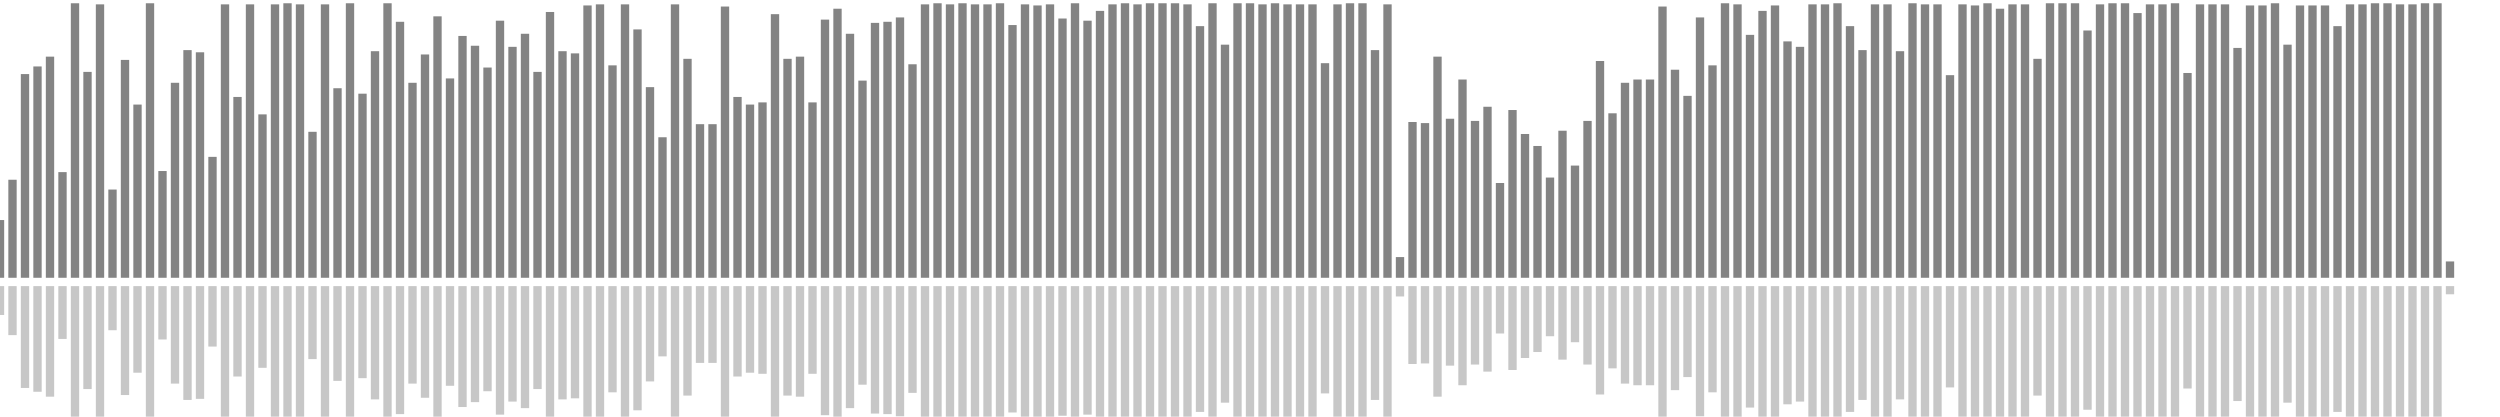 <?xml version="1.0" encoding="UTF-8"?>
<svg version="1.1" width="600" height="100" xmlns="http://www.w3.org/2000/svg">
  <line x1="0" y1="66.667" x2="0" y2="52.81" stroke="#848484" stroke-width="2"/>
  <line x1="0" y1="68.667" x2="0" y2="75.595" stroke="#c7c7c7" stroke-width="2"/>
  <line x1="3" y1="66.667" x2="3" y2="43.137" stroke="#848484" stroke-width="2"/>
  <line x1="3" y1="68.667" x2="3" y2="80.431" stroke="#c7c7c7" stroke-width="2"/>
  <line x1="6" y1="66.667" x2="6" y2="17.778" stroke="#848484" stroke-width="2"/>
  <line x1="6" y1="68.667" x2="6" y2="93.111" stroke="#c7c7c7" stroke-width="2"/>
  <line x1="9" y1="66.667" x2="9" y2="15.948" stroke="#848484" stroke-width="2"/>
  <line x1="9" y1="68.667" x2="9" y2="94.026" stroke="#c7c7c7" stroke-width="2"/>
  <line x1="12" y1="66.667" x2="12" y2="13.595" stroke="#848484" stroke-width="2"/>
  <line x1="12" y1="68.667" x2="12" y2="95.203" stroke="#c7c7c7" stroke-width="2"/>
  <line x1="15" y1="66.667" x2="15" y2="41.307" stroke="#848484" stroke-width="2"/>
  <line x1="15" y1="68.667" x2="15" y2="81.346" stroke="#c7c7c7" stroke-width="2"/>
  <line x1="18" y1="66.667" x2="18" y2="0.784" stroke="#848484" stroke-width="2"/>
  <line x1="18" y1="68.667" x2="18" y2="101.608" stroke="#c7c7c7" stroke-width="2"/>
  <line x1="21" y1="66.667" x2="21" y2="17.255" stroke="#848484" stroke-width="2"/>
  <line x1="21" y1="68.667" x2="21" y2="93.373" stroke="#c7c7c7" stroke-width="2"/>
  <line x1="24" y1="66.667" x2="24" y2="1.046" stroke="#848484" stroke-width="2"/>
  <line x1="24" y1="68.667" x2="24" y2="101.477" stroke="#c7c7c7" stroke-width="2"/>
  <line x1="27" y1="66.667" x2="27" y2="45.49" stroke="#848484" stroke-width="2"/>
  <line x1="27" y1="68.667" x2="27" y2="79.255" stroke="#c7c7c7" stroke-width="2"/>
  <line x1="30" y1="66.667" x2="30" y2="14.379" stroke="#848484" stroke-width="2"/>
  <line x1="30" y1="68.667" x2="30" y2="94.81" stroke="#c7c7c7" stroke-width="2"/>
  <line x1="33" y1="66.667" x2="33" y2="25.098" stroke="#848484" stroke-width="2"/>
  <line x1="33" y1="68.667" x2="33" y2="89.451" stroke="#c7c7c7" stroke-width="2"/>
  <line x1="36" y1="66.667" x2="36" y2="0.784" stroke="#848484" stroke-width="2"/>
  <line x1="36" y1="68.667" x2="36" y2="101.608" stroke="#c7c7c7" stroke-width="2"/>
  <line x1="39" y1="66.667" x2="39" y2="41.046" stroke="#848484" stroke-width="2"/>
  <line x1="39" y1="68.667" x2="39" y2="81.477" stroke="#c7c7c7" stroke-width="2"/>
  <line x1="42" y1="66.667" x2="42" y2="19.869" stroke="#848484" stroke-width="2"/>
  <line x1="42" y1="68.667" x2="42" y2="92.065" stroke="#c7c7c7" stroke-width="2"/>
  <line x1="45" y1="66.667" x2="45" y2="12.026" stroke="#848484" stroke-width="2"/>
  <line x1="45" y1="68.667" x2="45" y2="95.987" stroke="#c7c7c7" stroke-width="2"/>
  <line x1="48" y1="66.667" x2="48" y2="12.549" stroke="#848484" stroke-width="2"/>
  <line x1="48" y1="68.667" x2="48" y2="95.725" stroke="#c7c7c7" stroke-width="2"/>
  <line x1="51" y1="66.667" x2="51" y2="37.647" stroke="#848484" stroke-width="2"/>
  <line x1="51" y1="68.667" x2="51" y2="83.176" stroke="#c7c7c7" stroke-width="2"/>
  <line x1="54" y1="66.667" x2="54" y2="1.046" stroke="#848484" stroke-width="2"/>
  <line x1="54" y1="68.667" x2="54" y2="101.477" stroke="#c7c7c7" stroke-width="2"/>
  <line x1="57" y1="66.667" x2="57" y2="23.268" stroke="#848484" stroke-width="2"/>
  <line x1="57" y1="68.667" x2="57" y2="90.366" stroke="#c7c7c7" stroke-width="2"/>
  <line x1="60" y1="66.667" x2="60" y2="1.046" stroke="#848484" stroke-width="2"/>
  <line x1="60" y1="68.667" x2="60" y2="101.477" stroke="#c7c7c7" stroke-width="2"/>
  <line x1="63" y1="66.667" x2="63" y2="27.451" stroke="#848484" stroke-width="2"/>
  <line x1="63" y1="68.667" x2="63" y2="88.275" stroke="#c7c7c7" stroke-width="2"/>
  <line x1="66" y1="66.667" x2="66" y2="1.046" stroke="#848484" stroke-width="2"/>
  <line x1="66" y1="68.667" x2="66" y2="101.477" stroke="#c7c7c7" stroke-width="2"/>
  <line x1="69" y1="66.667" x2="69" y2="0.784" stroke="#848484" stroke-width="2"/>
  <line x1="69" y1="68.667" x2="69" y2="101.608" stroke="#c7c7c7" stroke-width="2"/>
  <line x1="72" y1="66.667" x2="72" y2="1.046" stroke="#848484" stroke-width="2"/>
  <line x1="72" y1="68.667" x2="72" y2="101.477" stroke="#c7c7c7" stroke-width="2"/>
  <line x1="75" y1="66.667" x2="75" y2="31.634" stroke="#848484" stroke-width="2"/>
  <line x1="75" y1="68.667" x2="75" y2="86.183" stroke="#c7c7c7" stroke-width="2"/>
  <line x1="78" y1="66.667" x2="78" y2="1.046" stroke="#848484" stroke-width="2"/>
  <line x1="78" y1="68.667" x2="78" y2="101.477" stroke="#c7c7c7" stroke-width="2"/>
  <line x1="81" y1="66.667" x2="81" y2="21.176" stroke="#848484" stroke-width="2"/>
  <line x1="81" y1="68.667" x2="81" y2="91.412" stroke="#c7c7c7" stroke-width="2"/>
  <line x1="84" y1="66.667" x2="84" y2="0.784" stroke="#848484" stroke-width="2"/>
  <line x1="84" y1="68.667" x2="84" y2="101.608" stroke="#c7c7c7" stroke-width="2"/>
  <line x1="87" y1="66.667" x2="87" y2="22.484" stroke="#848484" stroke-width="2"/>
  <line x1="87" y1="68.667" x2="87" y2="90.758" stroke="#c7c7c7" stroke-width="2"/>
  <line x1="90" y1="66.667" x2="90" y2="12.288" stroke="#848484" stroke-width="2"/>
  <line x1="90" y1="68.667" x2="90" y2="95.856" stroke="#c7c7c7" stroke-width="2"/>
  <line x1="93" y1="66.667" x2="93" y2="0.784" stroke="#848484" stroke-width="2"/>
  <line x1="93" y1="68.667" x2="93" y2="101.608" stroke="#c7c7c7" stroke-width="2"/>
  <line x1="96" y1="66.667" x2="96" y2="5.229" stroke="#848484" stroke-width="2"/>
  <line x1="96" y1="68.667" x2="96" y2="99.386" stroke="#c7c7c7" stroke-width="2"/>
  <line x1="99" y1="66.667" x2="99" y2="19.869" stroke="#848484" stroke-width="2"/>
  <line x1="99" y1="68.667" x2="99" y2="92.065" stroke="#c7c7c7" stroke-width="2"/>
  <line x1="102" y1="66.667" x2="102" y2="13.072" stroke="#848484" stroke-width="2"/>
  <line x1="102" y1="68.667" x2="102" y2="95.464" stroke="#c7c7c7" stroke-width="2"/>
  <line x1="105" y1="66.667" x2="105" y2="3.922" stroke="#848484" stroke-width="2"/>
  <line x1="105" y1="68.667" x2="105" y2="100.039" stroke="#c7c7c7" stroke-width="2"/>
  <line x1="108" y1="66.667" x2="108" y2="18.824" stroke="#848484" stroke-width="2"/>
  <line x1="108" y1="68.667" x2="108" y2="92.588" stroke="#c7c7c7" stroke-width="2"/>
  <line x1="111" y1="66.667" x2="111" y2="8.627" stroke="#848484" stroke-width="2"/>
  <line x1="111" y1="68.667" x2="111" y2="97.686" stroke="#c7c7c7" stroke-width="2"/>
  <line x1="114" y1="66.667" x2="114" y2="10.98" stroke="#848484" stroke-width="2"/>
  <line x1="114" y1="68.667" x2="114" y2="96.51" stroke="#c7c7c7" stroke-width="2"/>
  <line x1="117" y1="66.667" x2="117" y2="16.209" stroke="#848484" stroke-width="2"/>
  <line x1="117" y1="68.667" x2="117" y2="93.895" stroke="#c7c7c7" stroke-width="2"/>
  <line x1="120" y1="66.667" x2="120" y2="4.967" stroke="#848484" stroke-width="2"/>
  <line x1="120" y1="68.667" x2="120" y2="99.516" stroke="#c7c7c7" stroke-width="2"/>
  <line x1="123" y1="66.667" x2="123" y2="11.242" stroke="#848484" stroke-width="2"/>
  <line x1="123" y1="68.667" x2="123" y2="96.379" stroke="#c7c7c7" stroke-width="2"/>
  <line x1="126" y1="66.667" x2="126" y2="8.105" stroke="#848484" stroke-width="2"/>
  <line x1="126" y1="68.667" x2="126" y2="97.948" stroke="#c7c7c7" stroke-width="2"/>
  <line x1="129" y1="66.667" x2="129" y2="17.255" stroke="#848484" stroke-width="2"/>
  <line x1="129" y1="68.667" x2="129" y2="93.373" stroke="#c7c7c7" stroke-width="2"/>
  <line x1="132" y1="66.667" x2="132" y2="2.876" stroke="#848484" stroke-width="2"/>
  <line x1="132" y1="68.667" x2="132" y2="100.562" stroke="#c7c7c7" stroke-width="2"/>
  <line x1="135" y1="66.667" x2="135" y2="12.288" stroke="#848484" stroke-width="2"/>
  <line x1="135" y1="68.667" x2="135" y2="95.856" stroke="#c7c7c7" stroke-width="2"/>
  <line x1="138" y1="66.667" x2="138" y2="12.81" stroke="#848484" stroke-width="2"/>
  <line x1="138" y1="68.667" x2="138" y2="95.595" stroke="#c7c7c7" stroke-width="2"/>
  <line x1="141" y1="66.667" x2="141" y2="1.307" stroke="#848484" stroke-width="2"/>
  <line x1="141" y1="68.667" x2="141" y2="101.346" stroke="#c7c7c7" stroke-width="2"/>
  <line x1="144" y1="66.667" x2="144" y2="1.046" stroke="#848484" stroke-width="2"/>
  <line x1="144" y1="68.667" x2="144" y2="101.477" stroke="#c7c7c7" stroke-width="2"/>
  <line x1="147" y1="66.667" x2="147" y2="15.686" stroke="#848484" stroke-width="2"/>
  <line x1="147" y1="68.667" x2="147" y2="94.157" stroke="#c7c7c7" stroke-width="2"/>
  <line x1="150" y1="66.667" x2="150" y2="1.046" stroke="#848484" stroke-width="2"/>
  <line x1="150" y1="68.667" x2="150" y2="101.477" stroke="#c7c7c7" stroke-width="2"/>
  <line x1="153" y1="66.667" x2="153" y2="7.059" stroke="#848484" stroke-width="2"/>
  <line x1="153" y1="68.667" x2="153" y2="98.471" stroke="#c7c7c7" stroke-width="2"/>
  <line x1="156" y1="66.667" x2="156" y2="20.915" stroke="#848484" stroke-width="2"/>
  <line x1="156" y1="68.667" x2="156" y2="91.542" stroke="#c7c7c7" stroke-width="2"/>
  <line x1="159" y1="66.667" x2="159" y2="32.941" stroke="#848484" stroke-width="2"/>
  <line x1="159" y1="68.667" x2="159" y2="85.529" stroke="#c7c7c7" stroke-width="2"/>
  <line x1="162" y1="66.667" x2="162" y2="1.046" stroke="#848484" stroke-width="2"/>
  <line x1="162" y1="68.667" x2="162" y2="101.477" stroke="#c7c7c7" stroke-width="2"/>
  <line x1="165" y1="66.667" x2="165" y2="14.118" stroke="#848484" stroke-width="2"/>
  <line x1="165" y1="68.667" x2="165" y2="94.941" stroke="#c7c7c7" stroke-width="2"/>
  <line x1="168" y1="66.667" x2="168" y2="29.804" stroke="#848484" stroke-width="2"/>
  <line x1="168" y1="68.667" x2="168" y2="87.098" stroke="#c7c7c7" stroke-width="2"/>
  <line x1="171" y1="66.667" x2="171" y2="29.804" stroke="#848484" stroke-width="2"/>
  <line x1="171" y1="68.667" x2="171" y2="87.098" stroke="#c7c7c7" stroke-width="2"/>
  <line x1="174" y1="66.667" x2="174" y2="1.569" stroke="#848484" stroke-width="2"/>
  <line x1="174" y1="68.667" x2="174" y2="101.216" stroke="#c7c7c7" stroke-width="2"/>
  <line x1="177" y1="66.667" x2="177" y2="23.268" stroke="#848484" stroke-width="2"/>
  <line x1="177" y1="68.667" x2="177" y2="90.366" stroke="#c7c7c7" stroke-width="2"/>
  <line x1="180" y1="66.667" x2="180" y2="25.098" stroke="#848484" stroke-width="2"/>
  <line x1="180" y1="68.667" x2="180" y2="89.451" stroke="#c7c7c7" stroke-width="2"/>
  <line x1="183" y1="66.667" x2="183" y2="24.575" stroke="#848484" stroke-width="2"/>
  <line x1="183" y1="68.667" x2="183" y2="89.712" stroke="#c7c7c7" stroke-width="2"/>
  <line x1="186" y1="66.667" x2="186" y2="3.399" stroke="#848484" stroke-width="2"/>
  <line x1="186" y1="68.667" x2="186" y2="100.301" stroke="#c7c7c7" stroke-width="2"/>
  <line x1="189" y1="66.667" x2="189" y2="14.118" stroke="#848484" stroke-width="2"/>
  <line x1="189" y1="68.667" x2="189" y2="94.941" stroke="#c7c7c7" stroke-width="2"/>
  <line x1="192" y1="66.667" x2="192" y2="13.595" stroke="#848484" stroke-width="2"/>
  <line x1="192" y1="68.667" x2="192" y2="95.203" stroke="#c7c7c7" stroke-width="2"/>
  <line x1="195" y1="66.667" x2="195" y2="24.575" stroke="#848484" stroke-width="2"/>
  <line x1="195" y1="68.667" x2="195" y2="89.712" stroke="#c7c7c7" stroke-width="2"/>
  <line x1="198" y1="66.667" x2="198" y2="4.706" stroke="#848484" stroke-width="2"/>
  <line x1="198" y1="68.667" x2="198" y2="99.647" stroke="#c7c7c7" stroke-width="2"/>
  <line x1="201" y1="66.667" x2="201" y2="2.092" stroke="#848484" stroke-width="2"/>
  <line x1="201" y1="68.667" x2="201" y2="100.954" stroke="#c7c7c7" stroke-width="2"/>
  <line x1="204" y1="66.667" x2="204" y2="8.105" stroke="#848484" stroke-width="2"/>
  <line x1="204" y1="68.667" x2="204" y2="97.948" stroke="#c7c7c7" stroke-width="2"/>
  <line x1="207" y1="66.667" x2="207" y2="19.346" stroke="#848484" stroke-width="2"/>
  <line x1="207" y1="68.667" x2="207" y2="92.327" stroke="#c7c7c7" stroke-width="2"/>
  <line x1="210" y1="66.667" x2="210" y2="5.49" stroke="#848484" stroke-width="2"/>
  <line x1="210" y1="68.667" x2="210" y2="99.255" stroke="#c7c7c7" stroke-width="2"/>
  <line x1="213" y1="66.667" x2="213" y2="5.229" stroke="#848484" stroke-width="2"/>
  <line x1="213" y1="68.667" x2="213" y2="99.386" stroke="#c7c7c7" stroke-width="2"/>
  <line x1="216" y1="66.667" x2="216" y2="4.183" stroke="#848484" stroke-width="2"/>
  <line x1="216" y1="68.667" x2="216" y2="99.908" stroke="#c7c7c7" stroke-width="2"/>
  <line x1="219" y1="66.667" x2="219" y2="15.425" stroke="#848484" stroke-width="2"/>
  <line x1="219" y1="68.667" x2="219" y2="94.288" stroke="#c7c7c7" stroke-width="2"/>
  <line x1="222" y1="66.667" x2="222" y2="1.046" stroke="#848484" stroke-width="2"/>
  <line x1="222" y1="68.667" x2="222" y2="101.477" stroke="#c7c7c7" stroke-width="2"/>
  <line x1="225" y1="66.667" x2="225" y2="0.784" stroke="#848484" stroke-width="2"/>
  <line x1="225" y1="68.667" x2="225" y2="101.608" stroke="#c7c7c7" stroke-width="2"/>
  <line x1="228" y1="66.667" x2="228" y2="1.046" stroke="#848484" stroke-width="2"/>
  <line x1="228" y1="68.667" x2="228" y2="101.477" stroke="#c7c7c7" stroke-width="2"/>
  <line x1="231" y1="66.667" x2="231" y2="0.784" stroke="#848484" stroke-width="2"/>
  <line x1="231" y1="68.667" x2="231" y2="101.608" stroke="#c7c7c7" stroke-width="2"/>
  <line x1="234" y1="66.667" x2="234" y2="1.046" stroke="#848484" stroke-width="2"/>
  <line x1="234" y1="68.667" x2="234" y2="101.477" stroke="#c7c7c7" stroke-width="2"/>
  <line x1="237" y1="66.667" x2="237" y2="1.046" stroke="#848484" stroke-width="2"/>
  <line x1="237" y1="68.667" x2="237" y2="101.477" stroke="#c7c7c7" stroke-width="2"/>
  <line x1="240" y1="66.667" x2="240" y2="0.784" stroke="#848484" stroke-width="2"/>
  <line x1="240" y1="68.667" x2="240" y2="101.608" stroke="#c7c7c7" stroke-width="2"/>
  <line x1="243" y1="66.667" x2="243" y2="6.013" stroke="#848484" stroke-width="2"/>
  <line x1="243" y1="68.667" x2="243" y2="98.993" stroke="#c7c7c7" stroke-width="2"/>
  <line x1="246" y1="66.667" x2="246" y2="1.046" stroke="#848484" stroke-width="2"/>
  <line x1="246" y1="68.667" x2="246" y2="101.477" stroke="#c7c7c7" stroke-width="2"/>
  <line x1="249" y1="66.667" x2="249" y2="1.307" stroke="#848484" stroke-width="2"/>
  <line x1="249" y1="68.667" x2="249" y2="101.346" stroke="#c7c7c7" stroke-width="2"/>
  <line x1="252" y1="66.667" x2="252" y2="1.046" stroke="#848484" stroke-width="2"/>
  <line x1="252" y1="68.667" x2="252" y2="101.477" stroke="#c7c7c7" stroke-width="2"/>
  <line x1="255" y1="66.667" x2="255" y2="4.444" stroke="#848484" stroke-width="2"/>
  <line x1="255" y1="68.667" x2="255" y2="99.778" stroke="#c7c7c7" stroke-width="2"/>
  <line x1="258" y1="66.667" x2="258" y2="0.784" stroke="#848484" stroke-width="2"/>
  <line x1="258" y1="68.667" x2="258" y2="101.608" stroke="#c7c7c7" stroke-width="2"/>
  <line x1="261" y1="66.667" x2="261" y2="4.967" stroke="#848484" stroke-width="2"/>
  <line x1="261" y1="68.667" x2="261" y2="99.516" stroke="#c7c7c7" stroke-width="2"/>
  <line x1="264" y1="66.667" x2="264" y2="2.614" stroke="#848484" stroke-width="2"/>
  <line x1="264" y1="68.667" x2="264" y2="100.693" stroke="#c7c7c7" stroke-width="2"/>
  <line x1="267" y1="66.667" x2="267" y2="1.046" stroke="#848484" stroke-width="2"/>
  <line x1="267" y1="68.667" x2="267" y2="101.477" stroke="#c7c7c7" stroke-width="2"/>
  <line x1="270" y1="66.667" x2="270" y2="0.784" stroke="#848484" stroke-width="2"/>
  <line x1="270" y1="68.667" x2="270" y2="101.608" stroke="#c7c7c7" stroke-width="2"/>
  <line x1="273" y1="66.667" x2="273" y2="1.046" stroke="#848484" stroke-width="2"/>
  <line x1="273" y1="68.667" x2="273" y2="101.477" stroke="#c7c7c7" stroke-width="2"/>
  <line x1="276" y1="66.667" x2="276" y2="0.784" stroke="#848484" stroke-width="2"/>
  <line x1="276" y1="68.667" x2="276" y2="101.608" stroke="#c7c7c7" stroke-width="2"/>
  <line x1="279" y1="66.667" x2="279" y2="0.784" stroke="#848484" stroke-width="2"/>
  <line x1="279" y1="68.667" x2="279" y2="101.608" stroke="#c7c7c7" stroke-width="2"/>
  <line x1="282" y1="66.667" x2="282" y2="0.784" stroke="#848484" stroke-width="2"/>
  <line x1="282" y1="68.667" x2="282" y2="101.608" stroke="#c7c7c7" stroke-width="2"/>
  <line x1="285" y1="66.667" x2="285" y2="1.046" stroke="#848484" stroke-width="2"/>
  <line x1="285" y1="68.667" x2="285" y2="101.477" stroke="#c7c7c7" stroke-width="2"/>
  <line x1="288" y1="66.667" x2="288" y2="6.275" stroke="#848484" stroke-width="2"/>
  <line x1="288" y1="68.667" x2="288" y2="98.863" stroke="#c7c7c7" stroke-width="2"/>
  <line x1="291" y1="66.667" x2="291" y2="0.784" stroke="#848484" stroke-width="2"/>
  <line x1="291" y1="68.667" x2="291" y2="101.608" stroke="#c7c7c7" stroke-width="2"/>
  <line x1="294" y1="66.667" x2="294" y2="10.719" stroke="#848484" stroke-width="2"/>
  <line x1="294" y1="68.667" x2="294" y2="96.641" stroke="#c7c7c7" stroke-width="2"/>
  <line x1="297" y1="66.667" x2="297" y2="0.784" stroke="#848484" stroke-width="2"/>
  <line x1="297" y1="68.667" x2="297" y2="101.608" stroke="#c7c7c7" stroke-width="2"/>
  <line x1="300" y1="66.667" x2="300" y2="0.784" stroke="#848484" stroke-width="2"/>
  <line x1="300" y1="68.667" x2="300" y2="101.608" stroke="#c7c7c7" stroke-width="2"/>
  <line x1="303" y1="66.667" x2="303" y2="1.046" stroke="#848484" stroke-width="2"/>
  <line x1="303" y1="68.667" x2="303" y2="101.477" stroke="#c7c7c7" stroke-width="2"/>
  <line x1="306" y1="66.667" x2="306" y2="0.784" stroke="#848484" stroke-width="2"/>
  <line x1="306" y1="68.667" x2="306" y2="101.608" stroke="#c7c7c7" stroke-width="2"/>
  <line x1="309" y1="66.667" x2="309" y2="1.046" stroke="#848484" stroke-width="2"/>
  <line x1="309" y1="68.667" x2="309" y2="101.477" stroke="#c7c7c7" stroke-width="2"/>
  <line x1="312" y1="66.667" x2="312" y2="1.046" stroke="#848484" stroke-width="2"/>
  <line x1="312" y1="68.667" x2="312" y2="101.477" stroke="#c7c7c7" stroke-width="2"/>
  <line x1="315" y1="66.667" x2="315" y2="1.046" stroke="#848484" stroke-width="2"/>
  <line x1="315" y1="68.667" x2="315" y2="101.477" stroke="#c7c7c7" stroke-width="2"/>
  <line x1="318" y1="66.667" x2="318" y2="15.163" stroke="#848484" stroke-width="2"/>
  <line x1="318" y1="68.667" x2="318" y2="94.418" stroke="#c7c7c7" stroke-width="2"/>
  <line x1="321" y1="66.667" x2="321" y2="1.046" stroke="#848484" stroke-width="2"/>
  <line x1="321" y1="68.667" x2="321" y2="101.477" stroke="#c7c7c7" stroke-width="2"/>
  <line x1="324" y1="66.667" x2="324" y2="0.784" stroke="#848484" stroke-width="2"/>
  <line x1="324" y1="68.667" x2="324" y2="101.608" stroke="#c7c7c7" stroke-width="2"/>
  <line x1="327" y1="66.667" x2="327" y2="0.784" stroke="#848484" stroke-width="2"/>
  <line x1="327" y1="68.667" x2="327" y2="101.608" stroke="#c7c7c7" stroke-width="2"/>
  <line x1="330" y1="66.667" x2="330" y2="12.026" stroke="#848484" stroke-width="2"/>
  <line x1="330" y1="68.667" x2="330" y2="95.987" stroke="#c7c7c7" stroke-width="2"/>
  <line x1="333" y1="66.667" x2="333" y2="1.046" stroke="#848484" stroke-width="2"/>
  <line x1="333" y1="68.667" x2="333" y2="101.477" stroke="#c7c7c7" stroke-width="2"/>
  <line x1="336" y1="66.667" x2="336" y2="61.699" stroke="#848484" stroke-width="2"/>
  <line x1="336" y1="68.667" x2="336" y2="71.15" stroke="#c7c7c7" stroke-width="2"/>
  <line x1="339" y1="66.667" x2="339" y2="29.281" stroke="#848484" stroke-width="2"/>
  <line x1="339" y1="68.667" x2="339" y2="87.359" stroke="#c7c7c7" stroke-width="2"/>
  <line x1="342" y1="66.667" x2="342" y2="29.542" stroke="#848484" stroke-width="2"/>
  <line x1="342" y1="68.667" x2="342" y2="87.229" stroke="#c7c7c7" stroke-width="2"/>
  <line x1="345" y1="66.667" x2="345" y2="13.595" stroke="#848484" stroke-width="2"/>
  <line x1="345" y1="68.667" x2="345" y2="95.203" stroke="#c7c7c7" stroke-width="2"/>
  <line x1="348" y1="66.667" x2="348" y2="28.497" stroke="#848484" stroke-width="2"/>
  <line x1="348" y1="68.667" x2="348" y2="87.752" stroke="#c7c7c7" stroke-width="2"/>
  <line x1="351" y1="66.667" x2="351" y2="19.085" stroke="#848484" stroke-width="2"/>
  <line x1="351" y1="68.667" x2="351" y2="92.458" stroke="#c7c7c7" stroke-width="2"/>
  <line x1="354" y1="66.667" x2="354" y2="29.02" stroke="#848484" stroke-width="2"/>
  <line x1="354" y1="68.667" x2="354" y2="87.49" stroke="#c7c7c7" stroke-width="2"/>
  <line x1="357" y1="66.667" x2="357" y2="25.621" stroke="#848484" stroke-width="2"/>
  <line x1="357" y1="68.667" x2="357" y2="89.19" stroke="#c7c7c7" stroke-width="2"/>
  <line x1="360" y1="66.667" x2="360" y2="43.922" stroke="#848484" stroke-width="2"/>
  <line x1="360" y1="68.667" x2="360" y2="80.039" stroke="#c7c7c7" stroke-width="2"/>
  <line x1="363" y1="66.667" x2="363" y2="26.405" stroke="#848484" stroke-width="2"/>
  <line x1="363" y1="68.667" x2="363" y2="88.797" stroke="#c7c7c7" stroke-width="2"/>
  <line x1="366" y1="66.667" x2="366" y2="32.157" stroke="#848484" stroke-width="2"/>
  <line x1="366" y1="68.667" x2="366" y2="85.922" stroke="#c7c7c7" stroke-width="2"/>
  <line x1="369" y1="66.667" x2="369" y2="35.033" stroke="#848484" stroke-width="2"/>
  <line x1="369" y1="68.667" x2="369" y2="84.484" stroke="#c7c7c7" stroke-width="2"/>
  <line x1="372" y1="66.667" x2="372" y2="42.614" stroke="#848484" stroke-width="2"/>
  <line x1="372" y1="68.667" x2="372" y2="80.693" stroke="#c7c7c7" stroke-width="2"/>
  <line x1="375" y1="66.667" x2="375" y2="31.373" stroke="#848484" stroke-width="2"/>
  <line x1="375" y1="68.667" x2="375" y2="86.314" stroke="#c7c7c7" stroke-width="2"/>
  <line x1="378" y1="66.667" x2="378" y2="39.739" stroke="#848484" stroke-width="2"/>
  <line x1="378" y1="68.667" x2="378" y2="82.131" stroke="#c7c7c7" stroke-width="2"/>
  <line x1="381" y1="66.667" x2="381" y2="29.02" stroke="#848484" stroke-width="2"/>
  <line x1="381" y1="68.667" x2="381" y2="87.49" stroke="#c7c7c7" stroke-width="2"/>
  <line x1="384" y1="66.667" x2="384" y2="14.641" stroke="#848484" stroke-width="2"/>
  <line x1="384" y1="68.667" x2="384" y2="94.68" stroke="#c7c7c7" stroke-width="2"/>
  <line x1="387" y1="66.667" x2="387" y2="27.19" stroke="#848484" stroke-width="2"/>
  <line x1="387" y1="68.667" x2="387" y2="88.405" stroke="#c7c7c7" stroke-width="2"/>
  <line x1="390" y1="66.667" x2="390" y2="19.869" stroke="#848484" stroke-width="2"/>
  <line x1="390" y1="68.667" x2="390" y2="92.065" stroke="#c7c7c7" stroke-width="2"/>
  <line x1="393" y1="66.667" x2="393" y2="19.085" stroke="#848484" stroke-width="2"/>
  <line x1="393" y1="68.667" x2="393" y2="92.458" stroke="#c7c7c7" stroke-width="2"/>
  <line x1="396" y1="66.667" x2="396" y2="19.085" stroke="#848484" stroke-width="2"/>
  <line x1="396" y1="68.667" x2="396" y2="92.458" stroke="#c7c7c7" stroke-width="2"/>
  <line x1="399" y1="66.667" x2="399" y2="1.569" stroke="#848484" stroke-width="2"/>
  <line x1="399" y1="68.667" x2="399" y2="101.216" stroke="#c7c7c7" stroke-width="2"/>
  <line x1="402" y1="66.667" x2="402" y2="16.732" stroke="#848484" stroke-width="2"/>
  <line x1="402" y1="68.667" x2="402" y2="93.634" stroke="#c7c7c7" stroke-width="2"/>
  <line x1="405" y1="66.667" x2="405" y2="23.007" stroke="#848484" stroke-width="2"/>
  <line x1="405" y1="68.667" x2="405" y2="90.497" stroke="#c7c7c7" stroke-width="2"/>
  <line x1="408" y1="66.667" x2="408" y2="4.183" stroke="#848484" stroke-width="2"/>
  <line x1="408" y1="68.667" x2="408" y2="99.908" stroke="#c7c7c7" stroke-width="2"/>
  <line x1="411" y1="66.667" x2="411" y2="15.686" stroke="#848484" stroke-width="2"/>
  <line x1="411" y1="68.667" x2="411" y2="94.157" stroke="#c7c7c7" stroke-width="2"/>
  <line x1="414" y1="66.667" x2="414" y2="0.784" stroke="#848484" stroke-width="2"/>
  <line x1="414" y1="68.667" x2="414" y2="101.608" stroke="#c7c7c7" stroke-width="2"/>
  <line x1="417" y1="66.667" x2="417" y2="1.046" stroke="#848484" stroke-width="2"/>
  <line x1="417" y1="68.667" x2="417" y2="101.477" stroke="#c7c7c7" stroke-width="2"/>
  <line x1="420" y1="66.667" x2="420" y2="8.366" stroke="#848484" stroke-width="2"/>
  <line x1="420" y1="68.667" x2="420" y2="97.817" stroke="#c7c7c7" stroke-width="2"/>
  <line x1="423" y1="66.667" x2="423" y2="2.614" stroke="#848484" stroke-width="2"/>
  <line x1="423" y1="68.667" x2="423" y2="100.693" stroke="#c7c7c7" stroke-width="2"/>
  <line x1="426" y1="66.667" x2="426" y2="1.307" stroke="#848484" stroke-width="2"/>
  <line x1="426" y1="68.667" x2="426" y2="101.346" stroke="#c7c7c7" stroke-width="2"/>
  <line x1="429" y1="66.667" x2="429" y2="9.935" stroke="#848484" stroke-width="2"/>
  <line x1="429" y1="68.667" x2="429" y2="97.033" stroke="#c7c7c7" stroke-width="2"/>
  <line x1="432" y1="66.667" x2="432" y2="11.242" stroke="#848484" stroke-width="2"/>
  <line x1="432" y1="68.667" x2="432" y2="96.379" stroke="#c7c7c7" stroke-width="2"/>
  <line x1="435" y1="66.667" x2="435" y2="1.046" stroke="#848484" stroke-width="2"/>
  <line x1="435" y1="68.667" x2="435" y2="101.477" stroke="#c7c7c7" stroke-width="2"/>
  <line x1="438" y1="66.667" x2="438" y2="1.046" stroke="#848484" stroke-width="2"/>
  <line x1="438" y1="68.667" x2="438" y2="101.477" stroke="#c7c7c7" stroke-width="2"/>
  <line x1="441" y1="66.667" x2="441" y2="0.784" stroke="#848484" stroke-width="2"/>
  <line x1="441" y1="68.667" x2="441" y2="101.608" stroke="#c7c7c7" stroke-width="2"/>
  <line x1="444" y1="66.667" x2="444" y2="6.275" stroke="#848484" stroke-width="2"/>
  <line x1="444" y1="68.667" x2="444" y2="98.863" stroke="#c7c7c7" stroke-width="2"/>
  <line x1="447" y1="66.667" x2="447" y2="12.026" stroke="#848484" stroke-width="2"/>
  <line x1="447" y1="68.667" x2="447" y2="95.987" stroke="#c7c7c7" stroke-width="2"/>
  <line x1="450" y1="66.667" x2="450" y2="1.046" stroke="#848484" stroke-width="2"/>
  <line x1="450" y1="68.667" x2="450" y2="101.477" stroke="#c7c7c7" stroke-width="2"/>
  <line x1="453" y1="66.667" x2="453" y2="1.046" stroke="#848484" stroke-width="2"/>
  <line x1="453" y1="68.667" x2="453" y2="101.477" stroke="#c7c7c7" stroke-width="2"/>
  <line x1="456" y1="66.667" x2="456" y2="12.288" stroke="#848484" stroke-width="2"/>
  <line x1="456" y1="68.667" x2="456" y2="95.856" stroke="#c7c7c7" stroke-width="2"/>
  <line x1="459" y1="66.667" x2="459" y2="0.784" stroke="#848484" stroke-width="2"/>
  <line x1="459" y1="68.667" x2="459" y2="101.608" stroke="#c7c7c7" stroke-width="2"/>
  <line x1="462" y1="66.667" x2="462" y2="1.046" stroke="#848484" stroke-width="2"/>
  <line x1="462" y1="68.667" x2="462" y2="101.477" stroke="#c7c7c7" stroke-width="2"/>
  <line x1="465" y1="66.667" x2="465" y2="1.046" stroke="#848484" stroke-width="2"/>
  <line x1="465" y1="68.667" x2="465" y2="101.477" stroke="#c7c7c7" stroke-width="2"/>
  <line x1="468" y1="66.667" x2="468" y2="18.039" stroke="#848484" stroke-width="2"/>
  <line x1="468" y1="68.667" x2="468" y2="92.98" stroke="#c7c7c7" stroke-width="2"/>
  <line x1="471" y1="66.667" x2="471" y2="1.046" stroke="#848484" stroke-width="2"/>
  <line x1="471" y1="68.667" x2="471" y2="101.477" stroke="#c7c7c7" stroke-width="2"/>
  <line x1="474" y1="66.667" x2="474" y2="1.307" stroke="#848484" stroke-width="2"/>
  <line x1="474" y1="68.667" x2="474" y2="101.346" stroke="#c7c7c7" stroke-width="2"/>
  <line x1="477" y1="66.667" x2="477" y2="0.784" stroke="#848484" stroke-width="2"/>
  <line x1="477" y1="68.667" x2="477" y2="101.608" stroke="#c7c7c7" stroke-width="2"/>
  <line x1="480" y1="66.667" x2="480" y2="2.092" stroke="#848484" stroke-width="2"/>
  <line x1="480" y1="68.667" x2="480" y2="100.954" stroke="#c7c7c7" stroke-width="2"/>
  <line x1="483" y1="66.667" x2="483" y2="1.046" stroke="#848484" stroke-width="2"/>
  <line x1="483" y1="68.667" x2="483" y2="101.477" stroke="#c7c7c7" stroke-width="2"/>
  <line x1="486" y1="66.667" x2="486" y2="1.046" stroke="#848484" stroke-width="2"/>
  <line x1="486" y1="68.667" x2="486" y2="101.477" stroke="#c7c7c7" stroke-width="2"/>
  <line x1="489" y1="66.667" x2="489" y2="14.118" stroke="#848484" stroke-width="2"/>
  <line x1="489" y1="68.667" x2="489" y2="94.941" stroke="#c7c7c7" stroke-width="2"/>
  <line x1="492" y1="66.667" x2="492" y2="0.784" stroke="#848484" stroke-width="2"/>
  <line x1="492" y1="68.667" x2="492" y2="101.608" stroke="#c7c7c7" stroke-width="2"/>
  <line x1="495" y1="66.667" x2="495" y2="0.784" stroke="#848484" stroke-width="2"/>
  <line x1="495" y1="68.667" x2="495" y2="101.608" stroke="#c7c7c7" stroke-width="2"/>
  <line x1="498" y1="66.667" x2="498" y2="0.784" stroke="#848484" stroke-width="2"/>
  <line x1="498" y1="68.667" x2="498" y2="101.608" stroke="#c7c7c7" stroke-width="2"/>
  <line x1="501" y1="66.667" x2="501" y2="7.32" stroke="#848484" stroke-width="2"/>
  <line x1="501" y1="68.667" x2="501" y2="98.34" stroke="#c7c7c7" stroke-width="2"/>
  <line x1="504" y1="66.667" x2="504" y2="1.046" stroke="#848484" stroke-width="2"/>
  <line x1="504" y1="68.667" x2="504" y2="101.477" stroke="#c7c7c7" stroke-width="2"/>
  <line x1="507" y1="66.667" x2="507" y2="0.784" stroke="#848484" stroke-width="2"/>
  <line x1="507" y1="68.667" x2="507" y2="101.608" stroke="#c7c7c7" stroke-width="2"/>
  <line x1="510" y1="66.667" x2="510" y2="0.784" stroke="#848484" stroke-width="2"/>
  <line x1="510" y1="68.667" x2="510" y2="101.608" stroke="#c7c7c7" stroke-width="2"/>
  <line x1="513" y1="66.667" x2="513" y2="3.137" stroke="#848484" stroke-width="2"/>
  <line x1="513" y1="68.667" x2="513" y2="100.431" stroke="#c7c7c7" stroke-width="2"/>
  <line x1="516" y1="66.667" x2="516" y2="1.046" stroke="#848484" stroke-width="2"/>
  <line x1="516" y1="68.667" x2="516" y2="101.477" stroke="#c7c7c7" stroke-width="2"/>
  <line x1="519" y1="66.667" x2="519" y2="1.046" stroke="#848484" stroke-width="2"/>
  <line x1="519" y1="68.667" x2="519" y2="101.477" stroke="#c7c7c7" stroke-width="2"/>
  <line x1="522" y1="66.667" x2="522" y2="0.784" stroke="#848484" stroke-width="2"/>
  <line x1="522" y1="68.667" x2="522" y2="101.608" stroke="#c7c7c7" stroke-width="2"/>
  <line x1="525" y1="66.667" x2="525" y2="17.516" stroke="#848484" stroke-width="2"/>
  <line x1="525" y1="68.667" x2="525" y2="93.242" stroke="#c7c7c7" stroke-width="2"/>
  <line x1="528" y1="66.667" x2="528" y2="1.046" stroke="#848484" stroke-width="2"/>
  <line x1="528" y1="68.667" x2="528" y2="101.477" stroke="#c7c7c7" stroke-width="2"/>
  <line x1="531" y1="66.667" x2="531" y2="1.046" stroke="#848484" stroke-width="2"/>
  <line x1="531" y1="68.667" x2="531" y2="101.477" stroke="#c7c7c7" stroke-width="2"/>
  <line x1="534" y1="66.667" x2="534" y2="1.046" stroke="#848484" stroke-width="2"/>
  <line x1="534" y1="68.667" x2="534" y2="101.477" stroke="#c7c7c7" stroke-width="2"/>
  <line x1="537" y1="66.667" x2="537" y2="11.503" stroke="#848484" stroke-width="2"/>
  <line x1="537" y1="68.667" x2="537" y2="96.248" stroke="#c7c7c7" stroke-width="2"/>
  <line x1="540" y1="66.667" x2="540" y2="1.307" stroke="#848484" stroke-width="2"/>
  <line x1="540" y1="68.667" x2="540" y2="101.346" stroke="#c7c7c7" stroke-width="2"/>
  <line x1="543" y1="66.667" x2="543" y2="1.307" stroke="#848484" stroke-width="2"/>
  <line x1="543" y1="68.667" x2="543" y2="101.346" stroke="#c7c7c7" stroke-width="2"/>
  <line x1="546" y1="66.667" x2="546" y2="0.784" stroke="#848484" stroke-width="2"/>
  <line x1="546" y1="68.667" x2="546" y2="101.608" stroke="#c7c7c7" stroke-width="2"/>
  <line x1="549" y1="66.667" x2="549" y2="10.719" stroke="#848484" stroke-width="2"/>
  <line x1="549" y1="68.667" x2="549" y2="96.641" stroke="#c7c7c7" stroke-width="2"/>
  <line x1="552" y1="66.667" x2="552" y2="1.307" stroke="#848484" stroke-width="2"/>
  <line x1="552" y1="68.667" x2="552" y2="101.346" stroke="#c7c7c7" stroke-width="2"/>
  <line x1="555" y1="66.667" x2="555" y2="1.307" stroke="#848484" stroke-width="2"/>
  <line x1="555" y1="68.667" x2="555" y2="101.346" stroke="#c7c7c7" stroke-width="2"/>
  <line x1="558" y1="66.667" x2="558" y2="1.307" stroke="#848484" stroke-width="2"/>
  <line x1="558" y1="68.667" x2="558" y2="101.346" stroke="#c7c7c7" stroke-width="2"/>
  <line x1="561" y1="66.667" x2="561" y2="6.275" stroke="#848484" stroke-width="2"/>
  <line x1="561" y1="68.667" x2="561" y2="98.863" stroke="#c7c7c7" stroke-width="2"/>
  <line x1="564" y1="66.667" x2="564" y2="1.046" stroke="#848484" stroke-width="2"/>
  <line x1="564" y1="68.667" x2="564" y2="101.477" stroke="#c7c7c7" stroke-width="2"/>
  <line x1="567" y1="66.667" x2="567" y2="1.046" stroke="#848484" stroke-width="2"/>
  <line x1="567" y1="68.667" x2="567" y2="101.477" stroke="#c7c7c7" stroke-width="2"/>
  <line x1="570" y1="66.667" x2="570" y2="0.784" stroke="#848484" stroke-width="2"/>
  <line x1="570" y1="68.667" x2="570" y2="101.608" stroke="#c7c7c7" stroke-width="2"/>
  <line x1="573" y1="66.667" x2="573" y2="0.784" stroke="#848484" stroke-width="2"/>
  <line x1="573" y1="68.667" x2="573" y2="101.608" stroke="#c7c7c7" stroke-width="2"/>
  <line x1="576" y1="66.667" x2="576" y2="1.046" stroke="#848484" stroke-width="2"/>
  <line x1="576" y1="68.667" x2="576" y2="101.477" stroke="#c7c7c7" stroke-width="2"/>
  <line x1="579" y1="66.667" x2="579" y2="1.046" stroke="#848484" stroke-width="2"/>
  <line x1="579" y1="68.667" x2="579" y2="101.477" stroke="#c7c7c7" stroke-width="2"/>
  <line x1="582" y1="66.667" x2="582" y2="0.784" stroke="#848484" stroke-width="2"/>
  <line x1="582" y1="68.667" x2="582" y2="101.608" stroke="#c7c7c7" stroke-width="2"/>
  <line x1="585" y1="66.667" x2="585" y2="0.784" stroke="#848484" stroke-width="2"/>
  <line x1="585" y1="68.667" x2="585" y2="101.608" stroke="#c7c7c7" stroke-width="2"/>
  <line x1="588" y1="66.667" x2="588" y2="62.745" stroke="#848484" stroke-width="2"/>
  <line x1="588" y1="68.667" x2="588" y2="70.627" stroke="#c7c7c7" stroke-width="2"/>
  <line x1="591" y1="66.667" x2="591" y2="66.667" stroke="#848484" stroke-width="2"/>
  <line x1="591" y1="68.667" x2="591" y2="68.667" stroke="#c7c7c7" stroke-width="2"/>
  <line x1="594" y1="66.667" x2="594" y2="66.667" stroke="#848484" stroke-width="2"/>
  <line x1="594" y1="68.667" x2="594" y2="68.667" stroke="#c7c7c7" stroke-width="2"/>
  <line x1="597" y1="66.667" x2="597" y2="66.667" stroke="#848484" stroke-width="2"/>
  <line x1="597" y1="68.667" x2="597" y2="68.667" stroke="#c7c7c7" stroke-width="2"/>
</svg>
